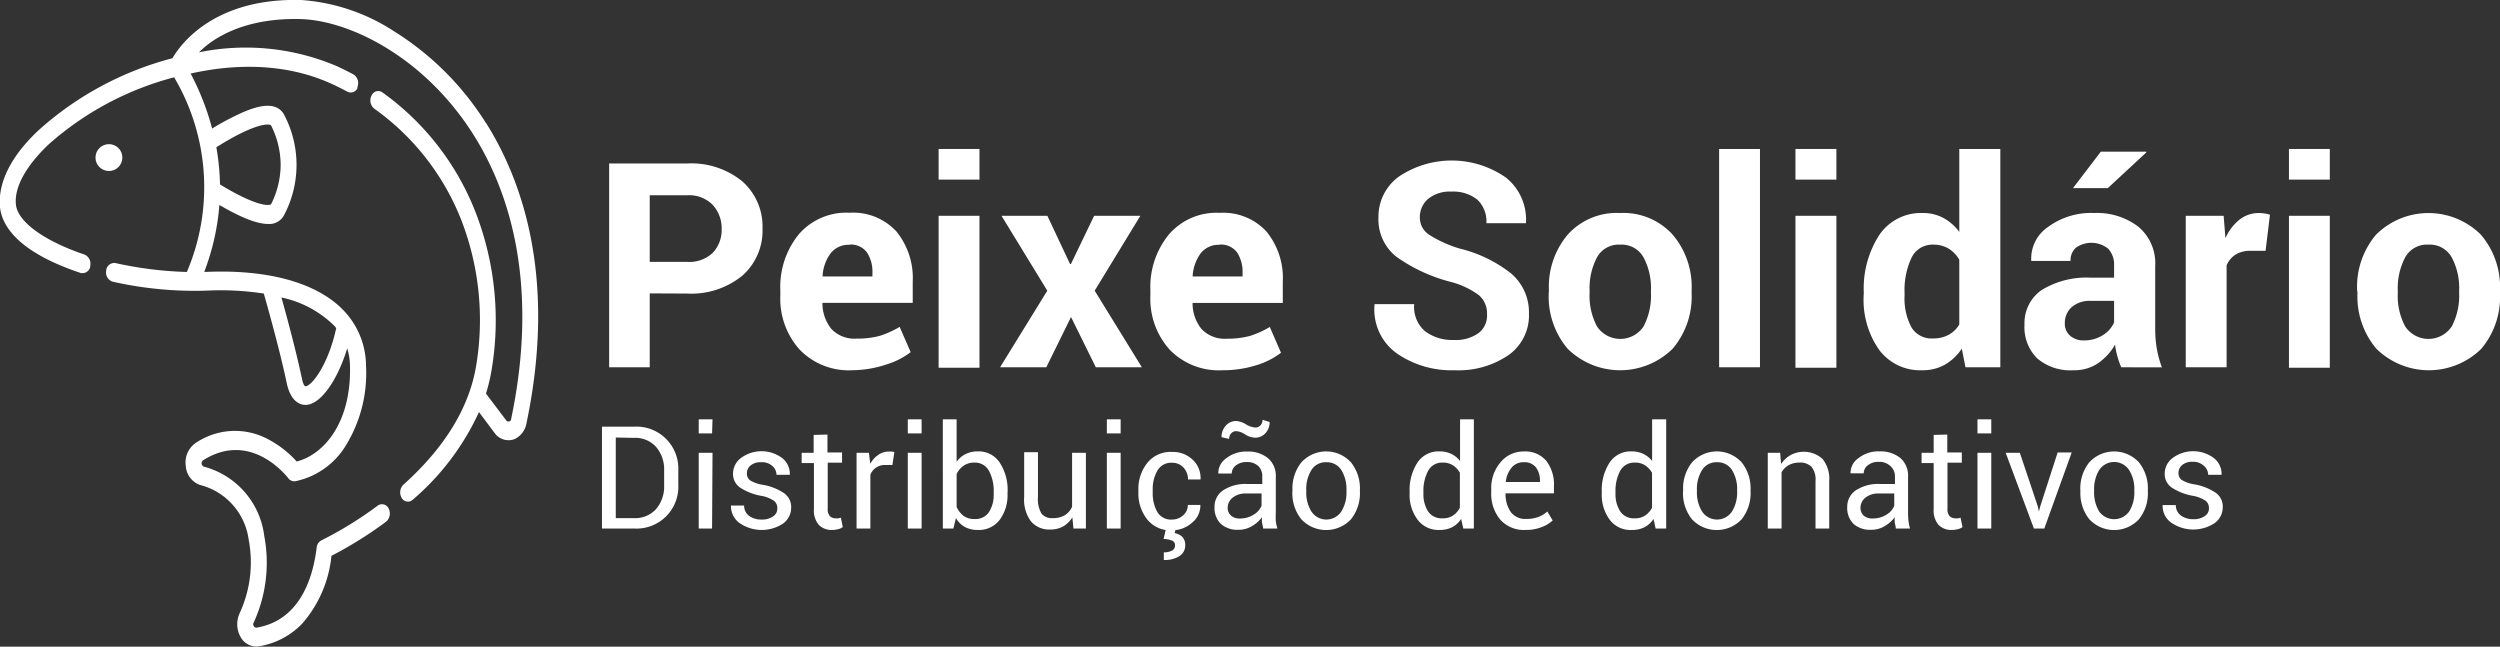 <svg id="Camada_1" data-name="Camada 1" xmlns="http://www.w3.org/2000/svg" viewBox="0 0 279.08 72.19"><rect x="0" y="0" width="279.08" height="72.19" fill="#333333" stroke="none"/><defs><style>.cls-1{fill:#fff;}.cls-2{isolation:isolate;}</style></defs><path class="cls-1" d="M54.23,13.71A32.25,32.25,0,0,0,44,3.5,21.71,21.71,0,0,0,33.61,0C23.92-.25,20.16,4.93,19.25,6.5a35.86,35.86,0,0,0-14.9,8C1.23,17.4-.26,20.41,0,23.14c.22,2.06,2,5,9,7.33a.89.89,0,0,0,1.07-.67s0-.07,0-.11a1.11,1.11,0,0,0-.63-1.27C5,26.92,2,24.8,1.78,22.86s1.13-4.35,3.66-6.75a34.11,34.11,0,0,1,14-7.48,24.09,24.09,0,0,1,1.42,21.73,41.79,41.79,0,0,1-8-1,.91.91,0,0,0-1,.79.13.13,0,0,0,0,.06,1.07,1.07,0,0,0,.7,1.23,41.6,41.6,0,0,0,10.61,1,31.43,31.43,0,0,1,6.28.33c.72,2.54,1.87,6.72,2.56,10,.46,2.18,1.6,2.43,2.09,2.43h0c1.66,0,3.56-2.7,4.66-6.31a6.93,6.93,0,0,1,.31,2c.15,6.29-2.91,9.85-5.95,10.63a11.31,11.31,0,0,0-3-2.38,7.81,7.81,0,0,0-8.35.36A2.64,2.64,0,0,0,20.74,52a2.4,2.4,0,0,0,1.57,2.13,7.3,7.3,0,0,1,5.45,6.11,13.52,13.52,0,0,1-1,8.2,2.92,2.92,0,0,0,.12,2.71,2,2,0,0,0,2,1,8.56,8.56,0,0,0,4.86-2.54A13.52,13.52,0,0,0,37,62.05a44.76,44.76,0,0,0,6.1-3.81,1.21,1.21,0,0,0,.29-1.46.82.82,0,0,0-1.06-.43.51.51,0,0,0-.16.09,41.62,41.62,0,0,1-6.27,3.87,1,1,0,0,0-.55.83c-.45,3.64-2,8.14-6.73,8.93-.25,0-.44-.29-.31-.55a16,16,0,0,0,1.19-9.68,9.16,9.16,0,0,0-6.75-7.75.41.41,0,0,1-.21-.54.4.4,0,0,1,.12-.16C28,48,32,53.16,32.18,53.38a.84.84,0,0,0,.79.34,8.64,8.64,0,0,0,5.6-3.93,15.41,15.41,0,0,0,2.29-8.95,9,9,0,0,0-2.25-5.91c-2.87-3.25-8.38-4.87-15.51-4.58h-.3a26.57,26.57,0,0,0,1.69-7.47C27.17,24.45,28.84,25,29.91,25a1.86,1.86,0,0,0,1.76-.91,12,12,0,0,0,0-11.37c-.93-1.5-3-.84-4.5-.21a29,29,0,0,0-3.49,1.84,28.88,28.88,0,0,0-2.4-6.14C25.64,7.23,31.5,6.85,37,9.35c.61.28,1.21.58,1.79.89a.83.83,0,0,0,1.11-.38.88.88,0,0,0,0-.15,1.15,1.15,0,0,0-.44-1.4c-.61-.33-1.25-.64-1.89-.94A26,26,0,0,0,22.21,5.84a12.27,12.27,0,0,1,1-.88c3.28-2.48,7.43-2.91,10.33-2.83C39,2.27,47.36,6.36,52.83,15c3.73,5.89,7.5,16.18,4.23,31.78a.3.3,0,0,1-.54.16l-2.27-3a19.82,19.82,0,0,0,.66-2.84,33.37,33.37,0,0,0-1.72-17.14A29.67,29.67,0,0,0,42.68,10.31a.79.79,0,0,0-1.11.2,1,1,0,0,0-.1.17,1.18,1.18,0,0,0,.31,1.45,27.65,27.65,0,0,1,9.81,12.68,30.94,30.94,0,0,1,1.59,15.86c-.74,4.74-3.49,9.26-8.15,13.44a1.2,1.2,0,0,0-.24,1.37.81.81,0,0,0,1,.48,1,1,0,0,0,.26-.15A28.51,28.51,0,0,0,53.47,46l1.74,2.33a1.9,1.9,0,0,0,2.2.7,2.38,2.38,0,0,0,1.36-1.77C62.21,30.87,58.21,20,54.24,13.7ZM37.53,36.63c-.85,4-2.7,6.47-3.44,6.49h0c-.12,0-.28-.35-.38-.83-.6-2.85-1.51-6.27-2.29-9.08a11.84,11.84,0,0,1,6,3.26c0,.06.09.11.13.16ZM30.26,14a9.88,9.88,0,0,1,1.07,4.4v0a9.88,9.88,0,0,1-1.07,4.4c-.27.21-1.78.18-5.7-2.21a27,27,0,0,0-.35-3.8l-.06-.35C28.34,13.8,30,13.75,30.26,14Z" transform="translate(0 0)"/><circle class="cls-1" cx="12.16" cy="17.59" r="1.5"/><g class="cls-2"><g class="cls-2"><path class="cls-1" d="M72.53,32.75V41H68V18.25h8.7a9,9,0,0,1,6.17,2,6.71,6.71,0,0,1,2.25,5.27,6.68,6.68,0,0,1-2.25,5.25,9,9,0,0,1-6.17,2Zm0-3.52h4.14a3.79,3.79,0,0,0,2.89-1,3.7,3.7,0,0,0,1-2.65,3.86,3.86,0,0,0-1-2.71,3.71,3.71,0,0,0-2.9-1.07H72.53Z" transform="translate(0 0)"/><path class="cls-1" d="M95.14,41.33A7.61,7.61,0,0,1,89.24,39a8.5,8.5,0,0,1-2.13-6v-.62a9.28,9.28,0,0,1,2.06-6.22,7,7,0,0,1,5.67-2.41,6.56,6.56,0,0,1,5.23,2.09,8.25,8.25,0,0,1,1.82,5.61v2.36H91.81l0,.1a4.56,4.56,0,0,0,1,2.81,3.54,3.54,0,0,0,2.81,1.08,9.75,9.75,0,0,0,2.6-.31,10.66,10.66,0,0,0,2.21-1l1.23,2.82a8.5,8.5,0,0,1-2.75,1.39A12.28,12.28,0,0,1,95.14,41.33Zm-.3-14a2.52,2.52,0,0,0-2.11.94,4.68,4.68,0,0,0-.9,2.51l0,.08h5.56v-.35a3.93,3.93,0,0,0-.61-2.33A2.24,2.24,0,0,0,94.84,27.3Z" transform="translate(0 0)"/><path class="cls-1" d="M109.34,20.05h-4.56V16.63h4.56Zm0,21h-4.56V24.09h4.56Z" transform="translate(0 0)"/><path class="cls-1" d="M119.45,29.47h.1l2.59-5.38h5.16l-5.1,8.36L127.47,41h-5.14l-2.77-5.61L116.8,41h-5.16l5.27-8.55-5.11-8.36h5.12Z" transform="translate(0 0)"/><path class="cls-1" d="M136.45,41.33a7.61,7.61,0,0,1-5.9-2.32,8.5,8.5,0,0,1-2.13-6v-.62a9.23,9.23,0,0,1,2.07-6.22,7,7,0,0,1,5.67-2.41,6.55,6.55,0,0,1,5.22,2.09,8.2,8.2,0,0,1,1.82,5.61v2.36H133.13l0,.1a4.56,4.56,0,0,0,1,2.81,3.54,3.54,0,0,0,2.81,1.08,9.69,9.69,0,0,0,2.6-.31,10.66,10.66,0,0,0,2.21-1L143,39.38a8.71,8.71,0,0,1-2.75,1.39A12.4,12.4,0,0,1,136.45,41.33Zm-.29-14a2.53,2.53,0,0,0-2.12.94,4.76,4.76,0,0,0-.9,2.51l0,.08h5.57v-.35a4,4,0,0,0-.61-2.33A2.26,2.26,0,0,0,136.16,27.3Z" transform="translate(0 0)"/><path class="cls-1" d="M166,35.06a2.66,2.66,0,0,0-.91-2.11,9.24,9.24,0,0,0-3.21-1.5,18.26,18.26,0,0,1-6-2.79,5.3,5.3,0,0,1-2-4.39,5.52,5.52,0,0,1,2.3-4.57,10.58,10.58,0,0,1,11.94.13,6,6,0,0,1,2.23,5l0,.09h-4.42a3.35,3.35,0,0,0-1-2.62,4.28,4.28,0,0,0-2.89-.91,3.81,3.81,0,0,0-2.61.81,2.66,2.66,0,0,0-.93,2.08,2.28,2.28,0,0,0,1,1.9,13.52,13.52,0,0,0,3.46,1.57,15,15,0,0,1,5.72,2.77,5.69,5.69,0,0,1,2,4.51,5.42,5.42,0,0,1-2.28,4.61,9.86,9.86,0,0,1-6,1.69A10.74,10.74,0,0,1,156,39.5a6,6,0,0,1-2.56-5.45l0-.1h4.43a3.57,3.57,0,0,0,1.18,3,5,5,0,0,0,3.22,1,4.39,4.39,0,0,0,2.79-.77A2.48,2.48,0,0,0,166,35.06Z" transform="translate(0 0)"/><path class="cls-1" d="M172.91,32.39A9,9,0,0,1,175,26.2a7.34,7.34,0,0,1,5.84-2.42,7.43,7.43,0,0,1,5.88,2.41,9,9,0,0,1,2.12,6.2v.33a9,9,0,0,1-2.12,6.21,8.35,8.35,0,0,1-11.72,0,9,9,0,0,1-2.11-6.21Zm4.54.33a7.26,7.26,0,0,0,.82,3.71,3.12,3.12,0,0,0,5.21,0,7.38,7.38,0,0,0,.82-3.7v-.33a7.25,7.25,0,0,0-.83-3.67,2.79,2.79,0,0,0-2.61-1.42,2.76,2.76,0,0,0-2.59,1.43,7.34,7.34,0,0,0-.82,3.66Z" transform="translate(0 0)"/><path class="cls-1" d="M196.47,41h-4.56V16.63h4.56Z" transform="translate(0 0)"/><path class="cls-1" d="M205,20.05h-4.57V16.63H205Zm0,21h-4.57V24.09H205Z" transform="translate(0 0)"/><path class="cls-1" d="M208.06,32.69a11,11,0,0,1,1.73-6.46,5.61,5.61,0,0,1,4.87-2.45,4.69,4.69,0,0,1,2.28.55,5.36,5.36,0,0,1,1.78,1.56V16.63h4.58V41h-3.89L219,38.92a5.63,5.63,0,0,1-1.89,1.79,5,5,0,0,1-2.5.62,5.71,5.71,0,0,1-4.84-2.28,9.74,9.74,0,0,1-1.73-6Zm4.55.33a6.88,6.88,0,0,0,.75,3.49,2.61,2.61,0,0,0,2.44,1.27,3.52,3.52,0,0,0,1.72-.4,3.1,3.1,0,0,0,1.2-1.16V29a3.43,3.43,0,0,0-1.2-1.25,3.22,3.22,0,0,0-1.69-.44,2.58,2.58,0,0,0-2.45,1.48,8.47,8.47,0,0,0-.77,3.88Z" transform="translate(0 0)"/><path class="cls-1" d="M236.8,41a8.75,8.75,0,0,1-.43-1.22,8.21,8.21,0,0,1-.26-1.31,6.4,6.4,0,0,1-1.86,2.05,4.67,4.67,0,0,1-2.75.81A5.71,5.71,0,0,1,227.41,40,4.89,4.89,0,0,1,226,36.23a4.47,4.47,0,0,1,1.91-3.85A9.59,9.59,0,0,1,233.47,31H236V29.67a2.62,2.62,0,0,0-.64-1.89,3,3,0,0,0-3.62-.13,1.89,1.89,0,0,0-.6,1.48h-4.39l0-.1a4.27,4.27,0,0,1,1.87-3.69,8.09,8.09,0,0,1,5.16-1.56,7.57,7.57,0,0,1,4.93,1.53,5.32,5.32,0,0,1,1.88,4.39v7a13.17,13.17,0,0,0,.18,2.23,11.29,11.29,0,0,0,.57,2.08Zm-4.17-3a3.83,3.83,0,0,0,2.12-.59A3.15,3.15,0,0,0,236,36V33.59h-2.56a3.05,3.05,0,0,0-2.2.72,2.39,2.39,0,0,0-.74,1.77,1.78,1.78,0,0,0,.56,1.37A2.23,2.23,0,0,0,232.63,38Zm1.89-21.07h5.07l0,.09L235.3,21h-3.89Z" transform="translate(0 0)"/><path class="cls-1" d="M252.91,28,251.24,28a3.08,3.08,0,0,0-1.68.42,2.73,2.73,0,0,0-1,1.19V41H244V24.09h4.23l.2,2.5A5.46,5.46,0,0,1,250,24.52a3.46,3.46,0,0,1,2.18-.74,3.24,3.24,0,0,1,.64.06c.19,0,.38.08.58.13Z" transform="translate(0 0)"/><path class="cls-1" d="M260.08,20.05h-4.56V16.63h4.56Zm0,21h-4.56V24.09h4.56Z" transform="translate(0 0)"/><path class="cls-1" d="M263.13,32.39a9,9,0,0,1,2.11-6.19,8.3,8.3,0,0,1,11.71,0,9,9,0,0,1,2.13,6.2v.33A9,9,0,0,1,277,38.93a8.35,8.35,0,0,1-11.72,0,9,9,0,0,1-2.11-6.21Zm4.54.33a7.26,7.26,0,0,0,.82,3.71,3.12,3.12,0,0,0,5.21,0,7.38,7.38,0,0,0,.82-3.7v-.33a7.25,7.25,0,0,0-.83-3.67,2.79,2.79,0,0,0-2.61-1.42,2.76,2.76,0,0,0-2.59,1.43,7.34,7.34,0,0,0-.82,3.66Z" transform="translate(0 0)"/></g></g><g class="cls-2"><g class="cls-2"><path class="cls-1" d="M67.2,59V47.63h3.58a4.68,4.68,0,0,1,4.94,4.91v1.55A4.67,4.67,0,0,1,70.78,59Zm1.54-10.16v9h2a3.16,3.16,0,0,0,2.49-1,3.88,3.88,0,0,0,.91-2.67V52.52a3.84,3.84,0,0,0-.91-2.64,3.13,3.13,0,0,0-2.49-1Z" transform="translate(0 0)"/><path class="cls-1" d="M79.49,48.38H78V46.81h1.54Zm0,10.62H78V50.55h1.54Z" transform="translate(0 0)"/><path class="cls-1" d="M86.77,56.73a1,1,0,0,0-.38-.83,3.65,3.65,0,0,0-1.47-.56,6.34,6.34,0,0,1-2.29-.9,1.83,1.83,0,0,1-.8-1.55,2.19,2.19,0,0,1,.88-1.76,3.86,3.86,0,0,1,4.6,0A2.25,2.25,0,0,1,88.17,53l0,0H86.68a1.31,1.31,0,0,0-.48-1A1.71,1.71,0,0,0,85,51.6a1.73,1.73,0,0,0-1.22.37,1.12,1.12,0,0,0-.4.87.92.92,0,0,0,.35.78,3.86,3.86,0,0,0,1.43.5,6.1,6.1,0,0,1,2.36.93,1.88,1.88,0,0,1,.8,1.57,2.2,2.2,0,0,1-.91,1.83,4.34,4.34,0,0,1-4.92-.11,2.33,2.33,0,0,1-.89-1.91l0,0h1.47a1.4,1.4,0,0,0,.61,1.2A2.36,2.36,0,0,0,85,58a2.13,2.13,0,0,0,1.29-.35A1,1,0,0,0,86.77,56.73Z" transform="translate(0 0)"/><path class="cls-1" d="M92.37,48.51v2H94v1.14h-1.6v5.13a1.17,1.17,0,0,0,.24.84.92.92,0,0,0,.66.24,1.11,1.11,0,0,0,.29,0l.28-.07.21,1.05a1.35,1.35,0,0,1-.51.23,2.56,2.56,0,0,1-.66.09,2,2,0,0,1-1.5-.56,2.47,2.47,0,0,1-.55-1.78V51.69H89.49V50.55h1.34v-2Z" transform="translate(0 0)"/><path class="cls-1" d="M99.62,51.91l-.79,0A1.7,1.7,0,0,0,97.16,53v6H95.62V50.55H97l.15,1.23a2.88,2.88,0,0,1,.89-1,2,2,0,0,1,1.21-.37,1.69,1.69,0,0,1,.33,0l.26.06Z" transform="translate(0 0)"/><path class="cls-1" d="M102.88,48.38h-1.54V46.81h1.54Zm0,10.62h-1.54V50.55h1.54Z" transform="translate(0 0)"/><path class="cls-1" d="M112.47,55.09a4.61,4.61,0,0,1-.88,2.95,2.9,2.9,0,0,1-2.42,1.12,3.06,3.06,0,0,1-1.46-.33,2.68,2.68,0,0,1-1-1L106.43,59h-1.18V46.81h1.54v4.74a2.63,2.63,0,0,1,1-.86,3,3,0,0,1,1.38-.3,2.8,2.8,0,0,1,2.43,1.25,5.57,5.57,0,0,1,.88,3.29Zm-1.54-.16a4.73,4.73,0,0,0-.53-2.37,1.77,1.77,0,0,0-1.63-.92,2,2,0,0,0-1.2.35,2.38,2.38,0,0,0-.78.93v3.67a2.54,2.54,0,0,0,.78,1,2,2,0,0,0,1.21.35,1.82,1.82,0,0,0,1.62-.77,3.58,3.58,0,0,0,.53-2Z" transform="translate(0 0)"/><path class="cls-1" d="M119.71,57.75a2.94,2.94,0,0,1-1,1,2.86,2.86,0,0,1-1.45.36,2.69,2.69,0,0,1-2.15-.88,4.07,4.07,0,0,1-.78-2.75v-5h1.54v5a3.2,3.2,0,0,0,.4,1.86,1.48,1.48,0,0,0,1.24.5,2.56,2.56,0,0,0,1.36-.33,2.08,2.08,0,0,0,.81-.94V50.55h1.54V59h-1.39Z" transform="translate(0 0)"/><path class="cls-1" d="M125.1,48.38h-1.54V46.81h1.54Zm0,10.62h-1.54V50.55h1.54Z" transform="translate(0 0)"/><path class="cls-1" d="M130.83,58a1.83,1.83,0,0,0,1.24-.47,1.48,1.48,0,0,0,.53-1.16H134l0,.05a2.47,2.47,0,0,1-.94,1.94,3.35,3.35,0,0,1-2.25.84A3.3,3.3,0,0,1,128.08,58a4.63,4.63,0,0,1-1-3v-.33a4.64,4.64,0,0,1,1-3,3.33,3.33,0,0,1,2.75-1.22,3.19,3.19,0,0,1,2.32.88,2.77,2.77,0,0,1,.87,2.14l0,.05h-1.4a1.92,1.92,0,0,0-.5-1.32,1.67,1.67,0,0,0-1.27-.54,1.76,1.76,0,0,0-1.65.88,4.1,4.1,0,0,0-.52,2.13v.33a4.22,4.22,0,0,0,.51,2.15A1.77,1.77,0,0,0,130.83,58Zm.39,1.11-.09.41a1.54,1.54,0,0,1,.84.4,1.28,1.28,0,0,1,.34.95,1.39,1.39,0,0,1-.62,1.19,3,3,0,0,1-1.77.45l0-.85a1.94,1.94,0,0,0,.9-.19.63.63,0,0,0,.35-.58.55.55,0,0,0-.28-.52,2.57,2.57,0,0,0-1-.2l.25-1.06Z" transform="translate(0 0)"/><path class="cls-1" d="M141,59c0-.25-.09-.48-.12-.68a3.81,3.81,0,0,1,0-.59,3.55,3.55,0,0,1-1.12,1,2.81,2.81,0,0,1-1.49.41,2.76,2.76,0,0,1-2-.67,2.48,2.48,0,0,1-.69-1.86,2.18,2.18,0,0,1,1-1.9,4.54,4.54,0,0,1,2.66-.68h1.67v-.84a1.54,1.54,0,0,0-.45-1.17,1.8,1.8,0,0,0-1.29-.44,1.86,1.86,0,0,0-1.21.38,1.15,1.15,0,0,0-.46.9H136v0a2,2,0,0,1,.86-1.68,3.57,3.57,0,0,1,2.37-.77,3.46,3.46,0,0,1,2.31.73,2.58,2.58,0,0,1,.88,2.11V57.3a8.19,8.19,0,0,0,0,.87,4.73,4.73,0,0,0,.18.83Zm.73-11.89a1.76,1.76,0,0,1-.46,1.24,1.52,1.52,0,0,1-1.17.51A2.23,2.23,0,0,1,139,48.5a2.06,2.06,0,0,0-1-.37.73.73,0,0,0-.57.26.88.88,0,0,0-.22.61l-.85-.2a1.88,1.88,0,0,1,.46-1.26A1.48,1.48,0,0,1,138,47a2.33,2.33,0,0,1,1.09.37,2.39,2.39,0,0,0,1.06.36.75.75,0,0,0,.56-.25.91.91,0,0,0,.23-.62Zm-3.28,10.77a2.79,2.79,0,0,0,1.5-.43,2.09,2.09,0,0,0,.88-1V55.09h-1.73a2.27,2.27,0,0,0-1.49.46,1.43,1.43,0,0,0-.56,1.11,1.15,1.15,0,0,0,.36.89A1.46,1.46,0,0,0,138.49,57.88Z" transform="translate(0 0)"/><path class="cls-1" d="M144.28,54.7a4.64,4.64,0,0,1,1-3.09,3.75,3.75,0,0,1,5.53,0,4.65,4.65,0,0,1,1,3.1v.17a4.65,4.65,0,0,1-1,3.09,3.8,3.8,0,0,1-5.54,0,4.64,4.64,0,0,1-1-3.09Zm1.54.17a4,4,0,0,0,.57,2.22,2,2,0,0,0,3.35,0,4,4,0,0,0,.57-2.22V54.7a4,4,0,0,0-.57-2.22,1.9,1.9,0,0,0-1.68-.88,1.87,1.87,0,0,0-1.67.88,4,4,0,0,0-.57,2.22Z" transform="translate(0 0)"/><path class="cls-1" d="M157.36,54.93a5.64,5.64,0,0,1,.87-3.29,2.82,2.82,0,0,1,2.44-1.25,3.05,3.05,0,0,1,1.32.27,2.79,2.79,0,0,1,1,.8V46.81h1.54V59h-1.18l-.24-1.07a2.64,2.64,0,0,1-1,.92,3,3,0,0,1-1.41.31A2.89,2.89,0,0,1,158.24,58a4.61,4.61,0,0,1-.88-2.95Zm1.54.16a3.56,3.56,0,0,0,.52,2,1.82,1.82,0,0,0,1.63.77,2,2,0,0,0,1.15-.31,2.33,2.33,0,0,0,.77-.87V52.78a2.37,2.37,0,0,0-.77-.83,2,2,0,0,0-1.14-.31,1.76,1.76,0,0,0-1.63.91,4.77,4.77,0,0,0-.53,2.38Z" transform="translate(0 0)"/><path class="cls-1" d="M170.31,59.16A3.55,3.55,0,0,1,167.47,58a4.49,4.49,0,0,1-1-3.06v-.35a4.4,4.4,0,0,1,1.05-3,3.29,3.29,0,0,1,2.56-1.19,3.07,3.07,0,0,1,2.55,1.06,4.35,4.35,0,0,1,.84,2.8v.81h-5.4l0,0a3.47,3.47,0,0,0,.57,2.07,2,2,0,0,0,1.72.79,3.86,3.86,0,0,0,1.37-.22,3.1,3.1,0,0,0,1-.61l.6,1a3.65,3.65,0,0,1-1.2.73A4.73,4.73,0,0,1,170.31,59.16Zm-.25-7.56a1.69,1.69,0,0,0-1.33.62,3,3,0,0,0-.64,1.59v0h3.82v-.12a2.48,2.48,0,0,0-.46-1.53A1.64,1.64,0,0,0,170.06,51.6Z" transform="translate(0 0)"/><path class="cls-1" d="M178.81,54.93a5.64,5.64,0,0,1,.87-3.29,2.81,2.81,0,0,1,2.44-1.25,3,3,0,0,1,1.31.27,2.83,2.83,0,0,1,1,.8V46.81H186V59h-1.18l-.23-1.07a2.79,2.79,0,0,1-1,.92,3.06,3.06,0,0,1-1.42.31A2.89,2.89,0,0,1,179.68,58a4.66,4.66,0,0,1-.87-2.95Zm1.53.16a3.56,3.56,0,0,0,.53,2,1.81,1.81,0,0,0,1.62.77,2,2,0,0,0,1.16-.31,2.42,2.42,0,0,0,.77-.87V52.78a2.46,2.46,0,0,0-.77-.83,2,2,0,0,0-1.14-.31,1.78,1.78,0,0,0-1.64.91,4.77,4.77,0,0,0-.53,2.38Z" transform="translate(0 0)"/><path class="cls-1" d="M187.89,54.7a4.64,4.64,0,0,1,1-3.09,3.75,3.75,0,0,1,5.53,0,4.65,4.65,0,0,1,1,3.1v.17a4.65,4.65,0,0,1-1,3.09,3.8,3.8,0,0,1-5.54,0,4.64,4.64,0,0,1-1-3.09Zm1.54.17a4,4,0,0,0,.57,2.22,2,2,0,0,0,3.35,0,4,4,0,0,0,.57-2.22V54.7a4,4,0,0,0-.57-2.22,1.9,1.9,0,0,0-1.68-.88,1.87,1.87,0,0,0-1.67.88,4,4,0,0,0-.57,2.22Z" transform="translate(0 0)"/><path class="cls-1" d="M198.72,50.55l.11,1.25a3.1,3.1,0,0,1,1.06-1,3.12,3.12,0,0,1,3.56.43,3.53,3.53,0,0,1,.75,2.47V59h-1.53V53.7a2.25,2.25,0,0,0-.45-1.59,1.76,1.76,0,0,0-1.34-.47,2.38,2.38,0,0,0-1.21.29,2.09,2.09,0,0,0-.79.8V59h-1.54V50.55Z" transform="translate(0 0)"/><path class="cls-1" d="M211.63,59c0-.25-.09-.48-.12-.68a5.63,5.63,0,0,1,0-.59,3.45,3.45,0,0,1-1.12,1,2.81,2.81,0,0,1-1.49.41,2.76,2.76,0,0,1-2-.67,2.48,2.48,0,0,1-.69-1.86,2.2,2.2,0,0,1,1-1.9,4.54,4.54,0,0,1,2.66-.68h1.67v-.84A1.54,1.54,0,0,0,211,52a1.77,1.77,0,0,0-1.28-.44,1.84,1.84,0,0,0-1.21.38,1.12,1.12,0,0,0-.46.9h-1.47v0a2,2,0,0,1,.86-1.68,3.57,3.57,0,0,1,2.37-.77,3.5,3.5,0,0,1,2.32.73,2.6,2.6,0,0,1,.87,2.11V57.3a8.14,8.14,0,0,0,.05.87,4.7,4.7,0,0,0,.17.83Zm-2.55-1.12a2.8,2.8,0,0,0,1.51-.43,2,2,0,0,0,.87-1V55.09h-1.72a2.25,2.25,0,0,0-1.49.46,1.43,1.43,0,0,0-.56,1.11,1.18,1.18,0,0,0,.35.89A1.46,1.46,0,0,0,209.08,57.88Z" transform="translate(0 0)"/><path class="cls-1" d="M217.38,48.51v2H219v1.14h-1.6v5.13a1.17,1.17,0,0,0,.24.84.9.9,0,0,0,.65.24,1.13,1.13,0,0,0,.3,0,1.31,1.31,0,0,0,.27-.07l.22,1.05a1.35,1.35,0,0,1-.51.23,2.63,2.63,0,0,1-.67.09,2,2,0,0,1-1.49-.56,2.47,2.47,0,0,1-.55-1.78V51.69h-1.35V50.55h1.35v-2Z" transform="translate(0 0)"/><path class="cls-1" d="M222.29,48.38h-1.54V46.81h1.54Zm0,10.62h-1.54V50.55h1.54Z" transform="translate(0 0)"/><path class="cls-1" d="M227.48,56.51l.13.59h0l.15-.59,1.94-6h1.57L228.21,59h-1.16l-3.15-8.45h1.58Z" transform="translate(0 0)"/><path class="cls-1" d="M232.23,54.7a4.69,4.69,0,0,1,1-3.09,3.77,3.77,0,0,1,5.54,0,4.65,4.65,0,0,1,1,3.1v.17a4.61,4.61,0,0,1-1,3.09,3.79,3.79,0,0,1-5.53,0,4.64,4.64,0,0,1-1-3.09Zm1.54.17a4.11,4.11,0,0,0,.56,2.22,2.06,2.06,0,0,0,3.36,0,4,4,0,0,0,.57-2.22V54.7a3.94,3.94,0,0,0-.58-2.22,2,2,0,0,0-3.35,0,4.11,4.11,0,0,0-.56,2.22Z" transform="translate(0 0)"/><path class="cls-1" d="M246.59,56.73a1,1,0,0,0-.38-.83,3.65,3.65,0,0,0-1.47-.56,6.34,6.34,0,0,1-2.29-.9,1.83,1.83,0,0,1-.8-1.55,2.19,2.19,0,0,1,.88-1.76,3.86,3.86,0,0,1,4.6,0A2.25,2.25,0,0,1,248,53l0,0H246.5a1.31,1.31,0,0,0-.48-1,1.71,1.71,0,0,0-1.21-.45,1.73,1.73,0,0,0-1.22.37,1.12,1.12,0,0,0-.4.87.92.92,0,0,0,.35.78,3.86,3.86,0,0,0,1.43.5,6.1,6.1,0,0,1,2.36.93,1.85,1.85,0,0,1,.8,1.57,2.2,2.2,0,0,1-.91,1.83,4.34,4.34,0,0,1-4.92-.11,2.3,2.3,0,0,1-.88-1.91v0h1.47a1.43,1.43,0,0,0,.61,1.2,2.36,2.36,0,0,0,1.33.38,2.13,2.13,0,0,0,1.29-.35A1,1,0,0,0,246.59,56.73Z" transform="translate(0 0)"/></g></g></svg>